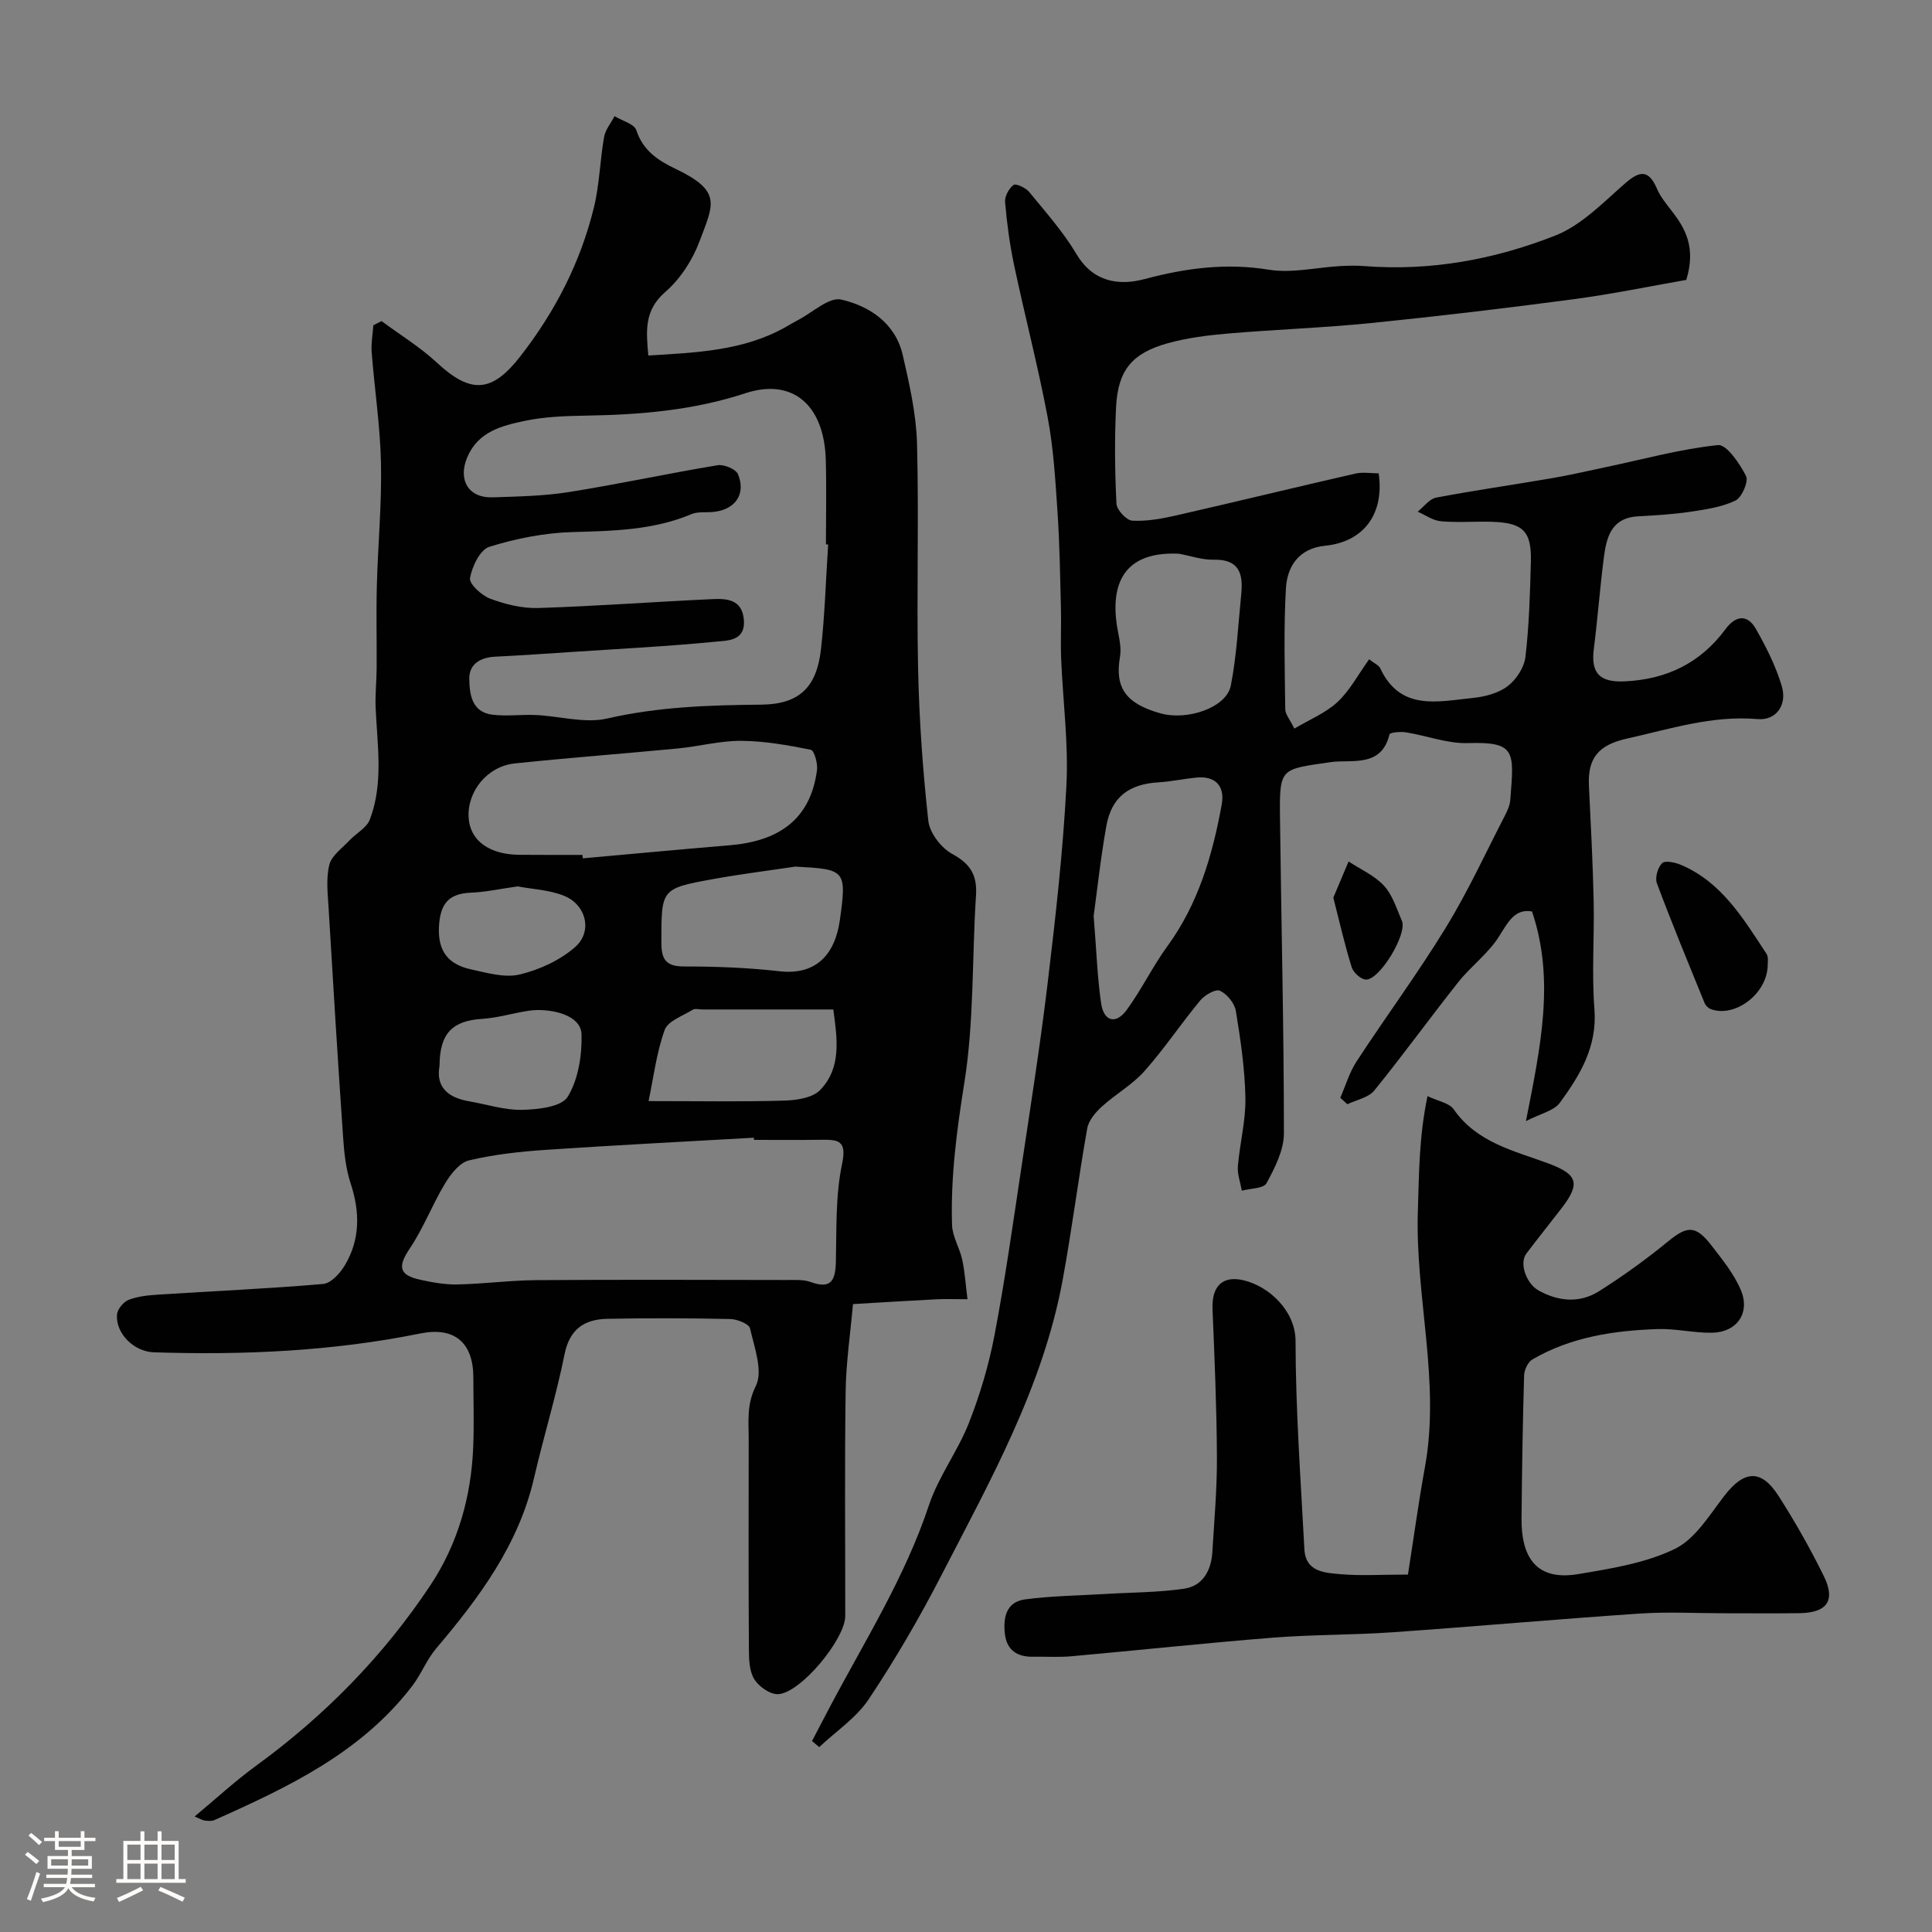 <svg enable-background="new 0 0 400 400" viewBox="0 0 400 400" xmlns="http://www.w3.org/2000/svg"><rect x="0" y="0" width="400" height="400" fill="#808080" stroke="none"/><path d="m5.17 384 .55-.58c.85.61 1.65 1.24 2.4 1.87l-.59.64c-.83-.73-1.62-1.38-2.36-1.93m1.22 9.53-.82-.34c.71-1.76 1.37-3.64 1.98-5.63.24.13.5.25.76.36-.6 1.67-1.24 3.54-1.92 5.61m-.5-13.5.57-.54c.56.44 1.31 1.06 2.26 1.87l-.64.64c-.68-.66-1.41-1.32-2.19-1.97m3.25.46h2.24v-1.36h.77v1.36h4.57v-1.36h.76v1.36h2.28v.69h-2.28v1.84h-2.64v1.26h4.18v2.64h-4.21c0 .45-.02.86-.05 1.21h4.32v.69h-4.38c-.04.34-.1.75-.19 1.22h5.15v.69h-4.82c.87 1.19 2.51 1.92 4.93 2.19-.17.31-.3.57-.37.76-2.77-.49-4.52-1.41-5.26-2.76-.56 1.26-2.3 2.23-5.24 2.9-.12-.24-.26-.48-.43-.72 2.73-.55 4.38-1.34 4.96-2.38h-4.38v-.69h4.65c.1-.38.17-.79.21-1.22h-4.32v-.69h4.4c.03-.34.05-.75.05-1.21h-4.2v-2.64h4.23v-1.26h-2.69v-1.84h-2.24zm1.46 4.46v1.29h3.45c.01-.4.02-.57.01-.53v-.32-.45h-3.46zm1.55-2.59h4.57v-1.19h-4.57zm6.11 2.59h-3.42v.77c-.01.19-.01.37-.02.53h3.44v-1.29z" fill="#fcfbfa"/><path d="m32.63 379.16h.82v1.98h3.54v7.89h1.46v.78h-14.37v-.78h1.46v-7.89h3.54v-1.98h.82v1.98h2.73zm-3.49 11.48.5.73c-1.61.82-3.28 1.63-5 2.41-.13-.27-.28-.55-.44-.82 1.75-.72 3.4-1.49 4.94-2.32m-2.78-5.55h2.73v-3.18h-2.73zm0 3.95h2.73v-3.2h-2.73zm3.54-3.95h2.73v-3.18h-2.73zm0 3.95h2.73v-3.2h-2.73zm7.89 4.68c-1.84-.92-3.51-1.7-5.02-2.32l.45-.73c1.89.8 3.57 1.55 5.04 2.23zm-1.62-11.81h-2.73v3.18h2.73zm-2.73 7.13h2.73v-3.2h-2.73z" fill="#fcfbfa"/><g fill="#010102"><path d="m79 66.48c3.84 2.85 7.98 5.37 11.46 8.61 7.05 6.55 11.42 6.19 17.25-1.29 7.24-9.3 12.5-19.52 15.27-30.92 1.15-4.73 1.24-9.7 2.09-14.52.27-1.52 1.42-2.88 2.17-4.31 1.56.96 4.08 1.6 4.51 2.92 1.37 4.21 4.52 6.27 8.04 7.95 9.78 4.66 7.93 7.33 5.03 15.07-1.45 3.86-3.98 7.78-7.07 10.45-4.49 3.87-3.94 8.28-3.52 13.17 9.86-.62 19.61-.93 28.42-5.89.85-.48 1.69-1 2.56-1.45 3-1.55 6.42-4.82 8.95-4.25 5.89 1.35 11.24 4.91 12.75 11.51 1.38 6.02 2.78 12.17 2.95 18.29.41 15.49-.11 31 .22 46.49.22 10.56.96 21.14 2.12 31.64.28 2.5 2.66 5.61 4.95 6.85 3.77 2.05 5.19 4.39 4.92 8.58-.84 12.95-.38 26.09-2.42 38.84-1.57 9.82-2.85 19.51-2.54 29.4.08 2.41 1.58 4.75 2.11 7.19.54 2.49.69 5.07 1.09 8.18-2.63 0-4.59-.08-6.54.02-5.72.29-11.44.65-17.17.99-.53 6.02-1.43 12.04-1.52 18.07-.22 15.5-.07 31-.08 46.5 0 4.78-9.24 15.98-13.91 16.19-1.64.07-3.95-1.55-4.9-3.06-1.04-1.65-1.13-4.07-1.14-6.16-.09-14.5-.06-29-.04-43.5.01-3.73-.48-7.17 1.48-11.1 1.52-3.05-.3-7.95-1.2-11.9-.21-.94-2.65-1.92-4.08-1.95-8.5-.18-17-.22-25.5-.04-4.7.1-7.78 2.11-8.83 7.36-1.73 8.6-4.34 17.02-6.31 25.58-3.2 13.85-11.34 24.77-20.27 35.31-1.98 2.33-3.11 5.37-4.99 7.81-10.56 13.77-25.66 20.92-40.95 27.73-.56.25-1.32.15-1.97.09-.42-.04-.82-.31-2.1-.84 4.52-3.76 8.44-7.39 12.73-10.51 14.23-10.36 26.38-22.76 36.09-37.37 5.66-8.52 8.44-18.27 8.86-28.55.2-4.82.04-9.66.03-14.5-.01-7.21-3.93-10.51-10.97-9.08-18.23 3.69-36.65 4.5-55.18 3.9-4.11-.13-7.91-3.88-7.63-7.79.08-1.12 1.34-2.66 2.41-3.07 1.93-.75 4.11-.95 6.21-1.09 11.36-.73 22.74-1.22 34.07-2.2 1.61-.14 3.48-2.19 4.46-3.82 3.23-5.39 3.17-11.08 1.22-17.02-1-3.05-1.34-6.38-1.56-9.62-1.09-15.79-2.06-31.6-3-47.4-.18-2.99-.55-6.13.16-8.95.48-1.9 2.66-3.41 4.16-5.02 1.39-1.48 3.57-2.6 4.22-4.32 2.87-7.54 1.53-15.41 1.2-23.19-.11-2.69.19-5.4.21-8.11.04-5.69-.11-11.39.04-17.08.22-8.44 1.03-16.88.86-25.3-.15-7.7-1.33-15.38-1.93-23.07-.14-1.84.22-3.73.35-5.59.57-.29 1.14-.58 1.7-.86zm92.46 46.25c-.15-.01-.31-.02-.46-.03 0-5.83.13-11.66-.03-17.49-.32-11.37-6.87-17.01-16.66-13.79-10.77 3.54-21.77 4.45-32.96 4.63-4.27.07-8.62.22-12.77 1.1-4.73 1-9.62 2.23-11.85 7.55-1.96 4.67.26 8.44 5.26 8.27 5.29-.18 10.63-.27 15.83-1.1 10.28-1.63 20.47-3.85 30.74-5.55 1.32-.22 3.79.8 4.23 1.86 1.73 4.17-.64 7.42-5.21 7.82-1.48.13-3.11-.1-4.41.44-7.93 3.34-16.23 3.48-24.65 3.72-5.78.16-11.68 1.33-17.21 3.05-1.91.59-3.58 4.08-4 6.48-.21 1.19 2.4 3.6 4.18 4.26 3.14 1.17 6.65 2.04 9.96 1.93 12.03-.38 24.05-1.29 36.08-1.84 2.98-.14 6.13.07 6.48 4.29.37 4.39-3.38 4.28-5.71 4.51-9.99.98-20.03 1.49-30.05 2.15-5.25.35-10.5.71-15.75.97-3.03.15-5.37 1.52-5.34 4.54.04 3.18.48 6.94 4.78 7.47 2.97.36 6.02-.07 9.03.07 4.93.23 10.13 1.78 14.74.72 10.58-2.43 21.15-2.77 31.89-2.87 7.89-.08 11.47-3.58 12.37-11.43.81-7.21 1.01-14.49 1.49-21.73zm-15.36 123.27c-.01-.15-.02-.3-.03-.45-14.34.82-28.68 1.54-43 2.51-5.36.36-10.78.95-15.98 2.19-1.94.46-3.78 2.85-4.95 4.78-2.64 4.37-4.47 9.25-7.31 13.47-2.49 3.71-2.29 5.48 2.18 6.46 2.53.55 5.16 1.03 7.73.97 5.43-.11 10.85-.85 16.28-.89 17.3-.12 34.6-.06 51.91-.03 1.65 0 3.42-.12 4.91.42 4.33 1.57 5.13-.45 5.22-4.23.16-6.76-.1-13.67 1.28-20.21 1.03-4.88-.77-5.05-4.27-5.01-4.65.06-9.31.02-13.97.02zm-35.51-59c.02.24.04.47.07.71 10.14-.91 20.29-1.86 30.44-2.71 9.82-.82 16.67-5.08 18.05-15.55.18-1.39-.57-4.07-1.28-4.22-4.74-.95-9.59-1.81-14.41-1.85-4.36-.03-8.72 1.16-13.11 1.58-11.25 1.08-22.53 1.92-33.77 3.1-5.68.6-9.84 5.74-9.56 11.15.25 4.81 4.27 7.75 10.61 7.77 4.31.03 8.64.02 12.96.02zm44.07 2.42c-5.64.85-11.31 1.55-16.93 2.57-10.93 1.98-10.79 2.05-10.8 13.12 0 3.58.96 5 4.77 4.99 6.57-.01 13.18.25 19.71.99 7.44.84 11.45-3.35 12.47-10.57 1.47-10.48 1.12-10.53-9.22-11.1zm-30.38 48.55c10.33 0 19.21.16 28.08-.1 2.55-.07 5.86-.56 7.44-2.19 4.49-4.66 3.53-10.67 2.73-16.68-9.24 0-18.18 0-27.13 0-.66 0-1.48-.25-1.96.05-2.07 1.28-5.16 2.33-5.83 4.19-1.71 4.78-2.32 9.94-3.33 14.73zm-43.28-7.3c-.8 4.38 1.72 6.58 6.11 7.34 3.68.63 7.37 1.86 11.03 1.77 3.27-.08 8.11-.61 9.39-2.7 2.2-3.59 2.98-8.56 2.87-12.92-.11-4.31-7.02-5.49-10.91-4.9-3.22.48-6.39 1.47-9.61 1.68-6.19.38-8.85 2.96-8.88 9.73zm16.15-37.15c-3.57.5-6.61 1.18-9.68 1.3-4.76.19-6.37 2.49-6.59 7.14-.24 5.12 2.08 7.73 6.58 8.72 3.33.73 6.99 1.82 10.11 1.08 4.07-.96 8.32-2.92 11.46-5.64 3.73-3.22 2.36-8.81-2.28-10.67-3.1-1.23-6.63-1.37-9.6-1.93z"/><path d="m349.13 57.95c-7.29 1.27-15.24 2.92-23.27 3.99-13.96 1.86-27.96 3.52-41.98 4.94-9.83.99-19.73 1.33-29.58 2.17-4.21.36-8.47.89-12.52 2.01-7.44 2.06-10.33 5.63-10.71 13.23-.33 6.65-.25 13.34.08 19.99.06 1.29 2.07 3.45 3.27 3.52 3.03.16 6.16-.41 9.16-1.1 12.36-2.82 24.68-5.83 37.04-8.65 1.55-.35 3.25-.05 4.82-.05 1.22 8.45-3.14 14.2-11.09 14.99-5.42.54-7.86 4.23-8.12 8.89-.47 8.3-.23 16.65-.13 24.98.01 1.02.93 2.04 1.88 3.99 3.14-1.87 6.48-3.22 8.94-5.51 2.56-2.38 4.27-5.68 6.54-8.84 1.1.86 2 1.22 2.3 1.86 4.18 8.94 11.96 6.86 19.14 6.15 2.5-.25 5.28-.97 7.22-2.43 1.78-1.34 3.44-3.86 3.7-6.04.77-6.55.96-13.18 1.13-19.78.16-6.31-1.65-8.05-8.14-8.23-3.5-.1-7.02.2-10.49-.11-1.65-.15-3.21-1.29-4.81-1.98 1.27-1.01 2.42-2.64 3.82-2.91 7.99-1.52 16.05-2.66 24.06-4.04 3.82-.66 7.59-1.54 11.38-2.34 7.63-1.61 15.21-3.7 22.92-4.5 1.78-.18 4.5 3.83 5.81 6.4.57 1.11-.86 4.44-2.2 5.09-2.84 1.37-6.18 1.84-9.37 2.32-3.55.53-7.16.74-10.76.94-5.76.32-6.61 4.57-7.16 8.91-.78 6.18-1.25 12.4-2.03 18.57-.63 5.01 1.23 6.92 6.36 6.69 8.69-.39 15.72-3.78 20.92-10.83 2.06-2.79 4.51-3.15 6.28-.03 2.13 3.75 4.12 7.7 5.35 11.81 1.18 3.94-1.15 7.19-5 6.86-9.42-.81-18.16 2.06-27.09 4.05-5.86 1.31-8.11 4.03-7.83 9.75.39 7.93.8 15.85.98 23.78.16 7.5-.42 15.03.16 22.49.6 7.75-2.99 13.66-7.15 19.35-1.24 1.7-4.04 2.26-7.03 3.82 3.04-15.46 6.03-29.24 1.26-43.41-3.57-.63-4.93 2.17-6.85 5.2-2.2 3.49-5.76 6.09-8.37 9.37-5.9 7.43-11.46 15.14-17.44 22.5-1.2 1.48-3.68 1.92-5.57 2.84-.49-.44-.98-.89-1.47-1.33 1.11-2.53 1.89-5.27 3.39-7.56 6.07-9.28 12.67-18.22 18.46-27.67 4.57-7.46 8.24-15.46 12.26-23.25.52-1 1.01-2.12 1.09-3.21.76-9.94 1.28-12.06-8.76-11.75-4.25.13-8.55-1.54-12.85-2.23-1.13-.18-3.3.02-3.4.42-1.67 7.01-7.95 5.13-12.17 5.75-10.45 1.52-10.62 1.08-10.5 11.57.26 21.77.81 43.53.81 65.3 0 3.47-1.88 7.13-3.6 10.31-.6 1.11-3.34 1.07-5.11 1.55-.3-1.69-.95-3.41-.82-5.06.39-4.72 1.64-9.42 1.56-14.11-.11-6.03-1-12.07-1.98-18.04-.26-1.6-1.82-3.5-3.29-4.19-.88-.42-3.15.88-4.08 2.01-3.97 4.78-7.43 10-11.56 14.64-2.51 2.83-6 4.77-8.83 7.35-1.31 1.2-2.72 2.86-3.01 4.5-1.85 10.44-3.17 20.97-5.09 31.39-4.08 22.15-15.01 41.56-25.15 61.23-4.53 8.78-9.53 17.36-15 25.57-2.58 3.86-6.78 6.64-10.25 9.91-.5-.42-.99-.84-1.49-1.26 1.14-2.19 2.28-4.38 3.44-6.57 7.31-13.89 15.76-27.18 20.77-42.26 1.97-5.93 5.96-11.15 8.26-17 2.3-5.84 4.12-11.97 5.3-18.14 2.17-11.38 3.79-22.86 5.51-34.32 1.94-12.93 3.98-25.86 5.53-38.84 1.62-13.53 3.16-27.11 3.86-40.71.45-8.7-.73-17.48-1.09-26.23-.14-3.57.05-7.15-.05-10.71-.17-6.58-.26-13.17-.71-19.74-.44-6.55-.82-13.15-2.04-19.58-1.99-10.55-4.72-20.96-6.94-31.46-.91-4.3-1.49-8.68-1.87-13.06-.1-1.18.79-2.82 1.76-3.55.47-.36 2.52.58 3.23 1.45 3.42 4.18 7.06 8.27 9.8 12.88 3.47 5.84 8.85 6.56 14.09 5.16 8.56-2.28 16.86-3.38 25.73-1.94 4.75.77 9.83-.47 14.77-.75 1.66-.09 3.34-.13 5 0 13.71 1.08 27-1.37 39.58-6.34 5.41-2.14 9.91-6.87 14.46-10.83 3.09-2.69 4.88-2.73 6.56 1.18.69 1.62 1.88 3.06 2.97 4.48 2.91 3.71 5.13 7.65 3.09 14.37zm-122.7 131.68c.59 7.31.76 12.76 1.55 18.12.54 3.68 3.01 4.46 5.29 1.35 3.06-4.19 5.34-8.96 8.4-13.16 6.42-8.8 9.36-18.86 11.27-29.34.71-3.91-1.33-6-5.27-5.61-2.6.26-5.17.82-7.78.98-6.14.36-9.75 3.02-10.83 9.03-1.21 6.75-1.93 13.59-2.63 18.63zm17.65-74.99c-12.84-.6-14.25 8.07-12.55 16.48.32 1.59.62 3.32.35 4.88-1.1 6.37 1.19 9.68 8.38 11.69 5.63 1.57 13.67-1.22 14.56-5.72 1.23-6.24 1.53-12.66 2.17-19.01.42-4.19-.45-7.21-5.71-7.08-2.39.06-4.8-.8-7.2-1.24z"/><path d="m291.5 326c1.19-7.57 2.19-14.95 3.52-22.27 3.23-17.72-2.03-35.21-1.47-52.93.25-7.84.24-15.47 2-23.86 2.2 1.06 4.5 1.41 5.41 2.72 4.82 6.92 12.46 8.57 19.61 11.22 6.16 2.28 6.67 4.19 2.66 9.37-2.4 3.11-4.86 6.17-7.23 9.31-1.5 2 .01 6.2 2.53 7.61 4.19 2.33 8.56 2.68 12.57.14 4.95-3.13 9.74-6.59 14.27-10.3 3.95-3.23 5.68-3.4 8.97.85 2.26 2.93 4.7 5.92 6.1 9.28 1.97 4.73-.87 8.71-5.98 8.79-3.76.06-7.54-.89-11.29-.76-9.03.31-17.9 1.63-25.88 6.27-.94.54-1.71 2.18-1.74 3.33-.29 9.88-.45 19.77-.53 29.66-.06 7.31 2.54 13.02 11.73 11.47 6.8-1.14 13.91-2.26 20-5.21 4.21-2.04 7.17-7 10.25-10.99 4.08-5.29 7.62-5.61 11.21-.01 3.43 5.35 6.58 10.91 9.39 16.62 2.5 5.08.67 7.6-5.03 7.68-5.16.07-10.33.02-15.5.02-5.85 0-11.73-.33-17.56.06-17.06 1.15-34.09 2.68-51.15 3.87-8.25.58-16.55.47-24.79 1.12-13.92 1.1-27.8 2.6-41.71 3.85-2.65.24-5.33.05-7.99.1-3.25.05-5.4-1.34-5.81-4.67-.41-3.37.23-6.67 4.14-7.2 5.53-.74 11.15-.79 16.74-1.13 5.42-.33 10.89-.3 16.24-1.09 3.84-.57 5.59-3.77 5.82-7.55.4-6.6.99-13.2.95-19.8-.05-10.18-.49-20.35-.91-30.52-.19-4.73 2.04-7.09 6.6-5.94 5.21 1.31 10.58 6.34 10.59 12.53.02 14.37 1.07 28.74 1.83 43.1.25 4.8 4.33 4.89 7.62 5.19 4.1.35 8.29.07 13.82.07z"/><path d="m365.99 199.59c.05 6.19-6.89 11.22-11.83 9.32-.51-.2-1.04-.75-1.25-1.27-3.36-8.23-6.76-16.45-9.87-24.77-.43-1.15.18-3.27 1.08-4.16.62-.61 2.71-.16 3.91.35 8.47 3.61 12.93 11.17 17.69 18.39.48.73.25 1.94.27 2.14z"/><path d="m276.05 185.85c1.09-2.58 2.12-5.03 3.16-7.49 2.49 1.64 5.39 2.91 7.35 5.04 1.77 1.93 2.6 4.76 3.69 7.26 1.16 2.68-4.59 12.27-7.46 12.15-1.04-.04-2.59-1.45-2.93-2.54-1.44-4.59-2.5-9.3-3.81-14.42z"/></g></svg>